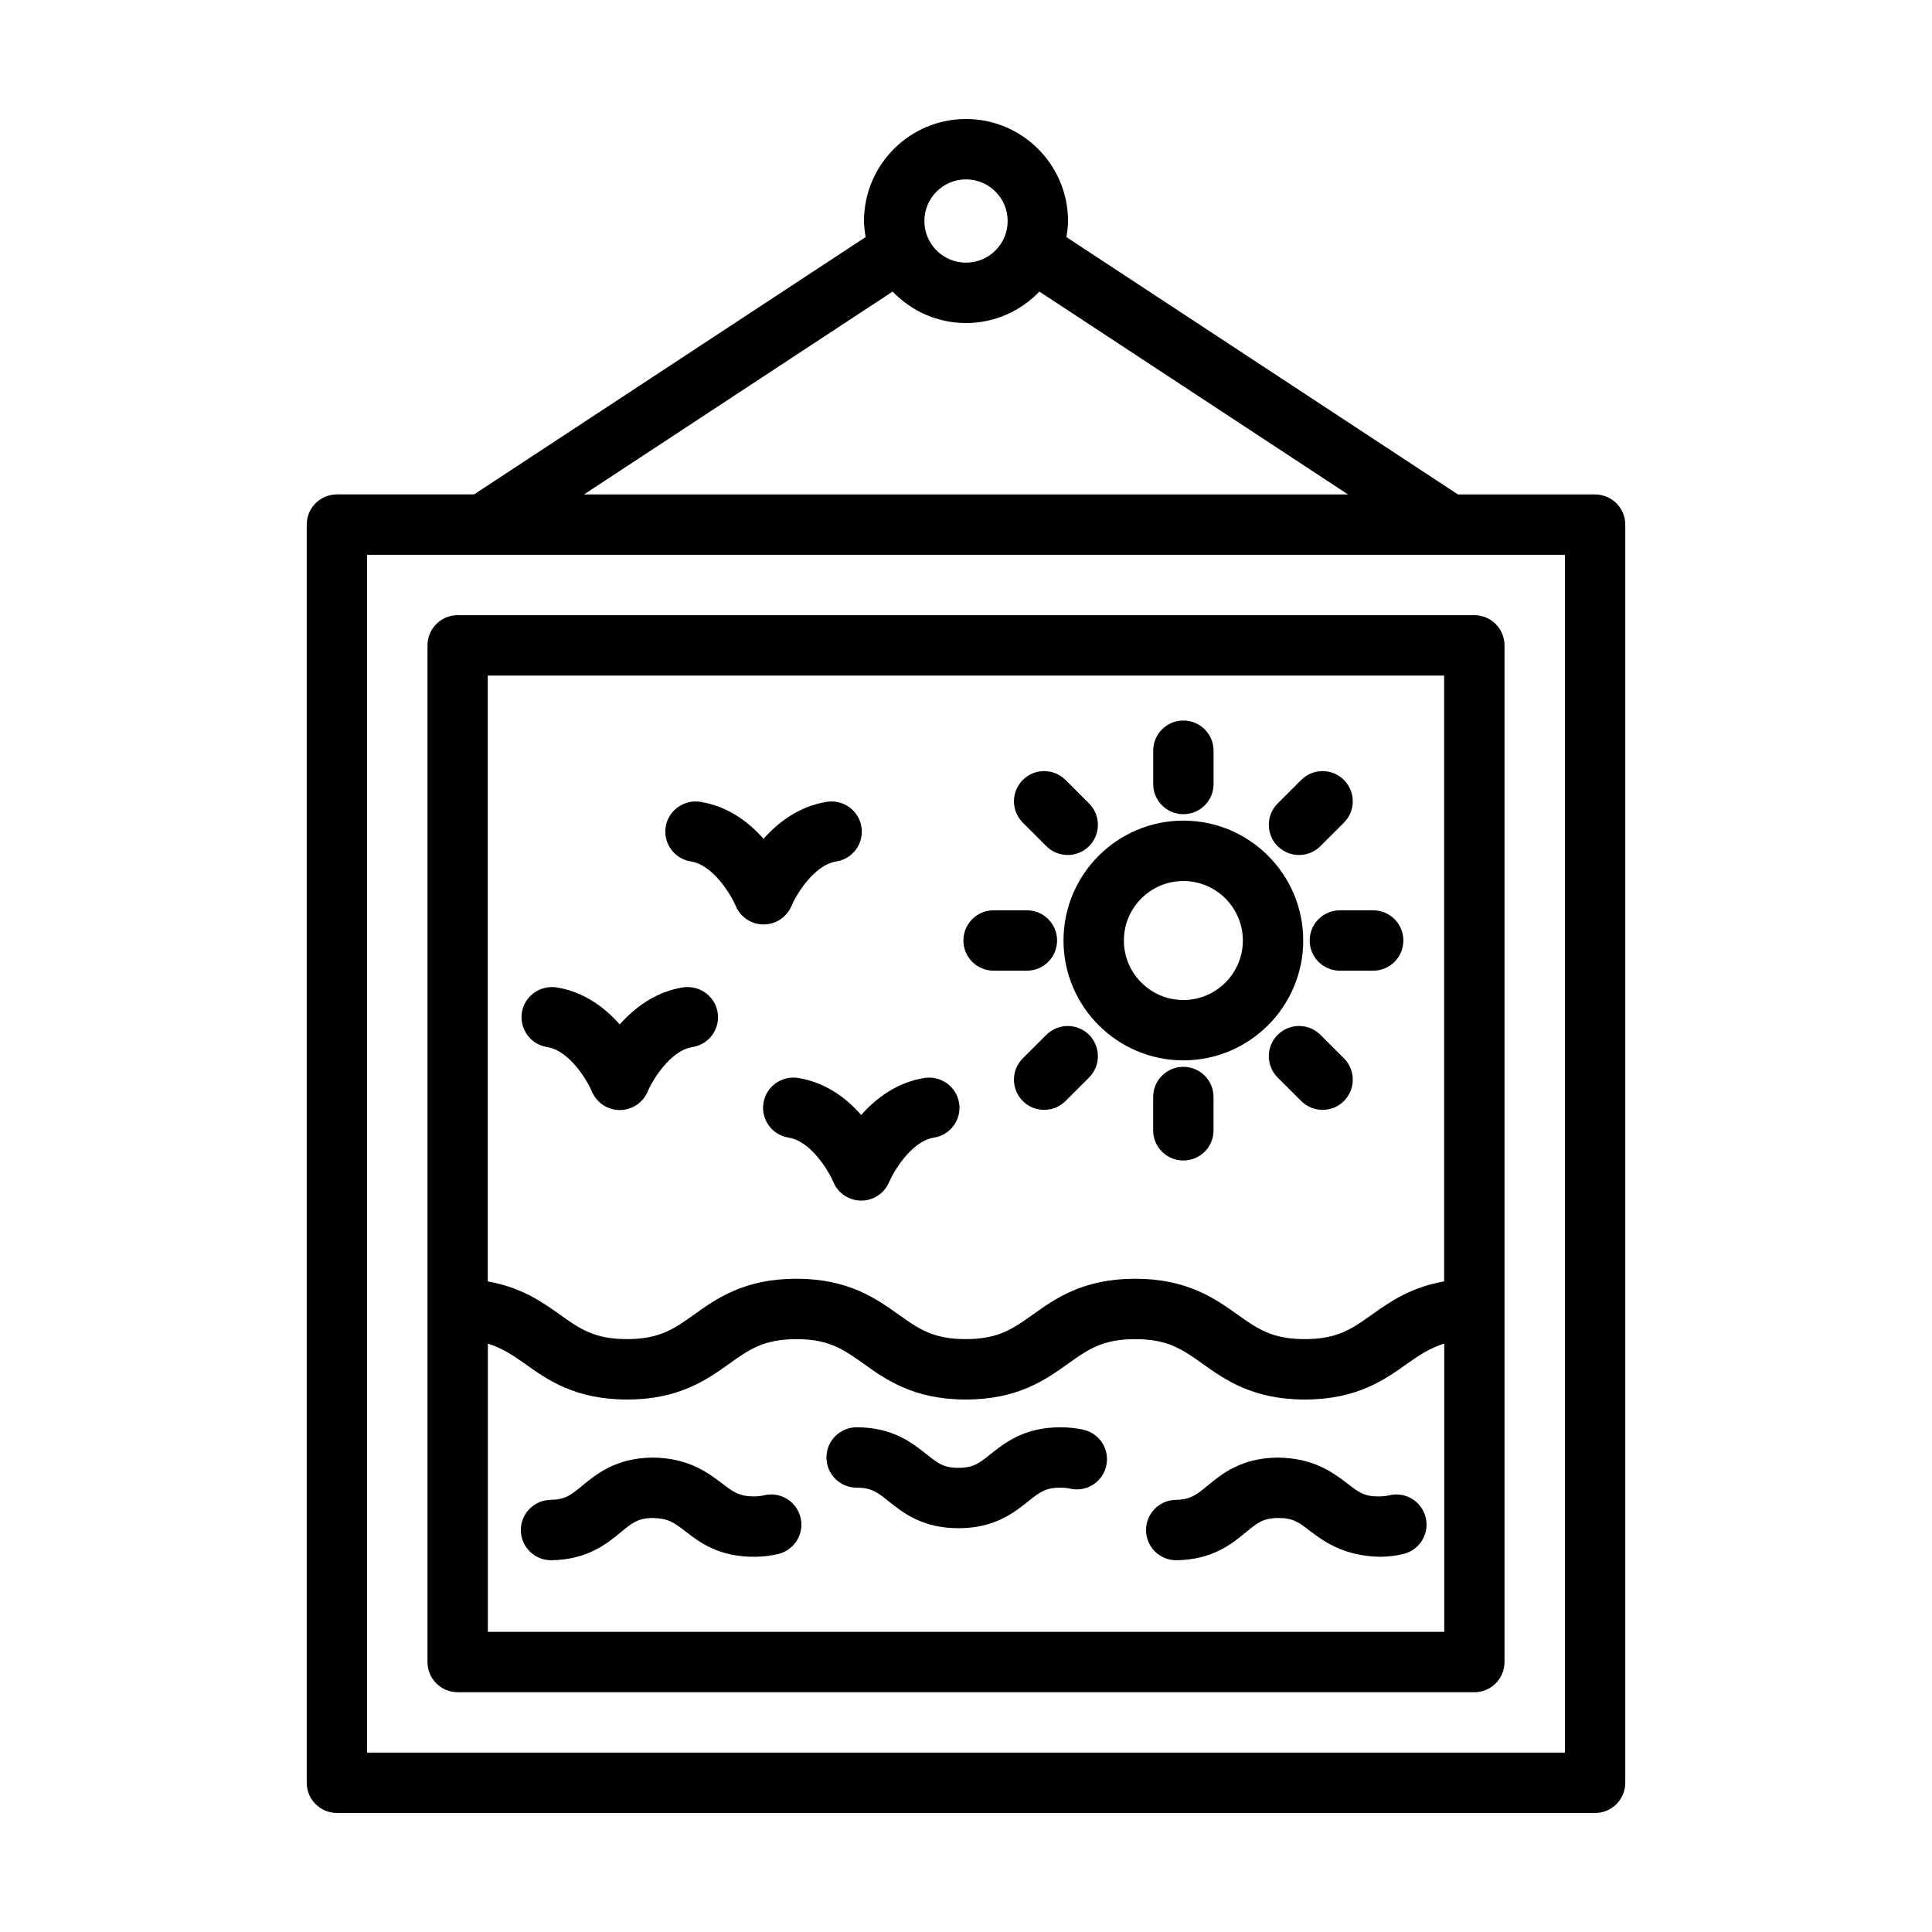 <?xml version="1.0" encoding="UTF-8"?>
<svg xmlns="http://www.w3.org/2000/svg" id="Summer_-_Outline" height="512" viewBox="0 0 64 64" width="512">
  <g>
    <path d="m52.839 16.379h-4.543l-12.97-8.525c.028-.174.054-.35.054-.532 0-1.863-1.517-3.38-3.38-3.38s-3.379 1.517-3.379 3.38c0 .182.026.357.054.531l-12.971 8.525h-4.543c-.552 0-1 .447-1 1v41.679c0 .553.448 1 1 1h41.678c.553 0 1-.447 1-1v-41.678c0-.553-.447-1-1-1zm-20.839-10.437c.761 0 1.38.619 1.38 1.38s-.619 1.379-1.38 1.379-1.379-.618-1.379-1.379.618-1.38 1.379-1.38zm-2.431 3.717c.615.64 1.475 1.042 2.431 1.042s1.816-.402 2.431-1.042l10.224 6.72h-25.309zm22.27 48.399h-39.678v-39.679h3.824c.005 0 .011.002.016.002s.009-.002.014-.002h31.971c.005 0 .009.002.014.002s.011-.002.016-.002h3.824v39.679z"></path>
    <path d="m15.161 20.379c-.552 0-1 .447-1 1v33.678c0 .553.448 1 1 1h33.678c.553 0 1-.447 1-1v-33.678c0-.553-.447-1-1-1zm32.678 2v20.069c-1.106.193-1.807.683-2.389 1.098-.664.473-1.144.814-2.229.814s-1.564-.342-2.229-.814c-.741-.528-1.665-1.186-3.389-1.186s-2.646.657-3.387 1.186c-.664.473-1.144.814-2.227.814-1.082 0-1.561-.342-2.224-.814-.741-.528-1.663-1.186-3.385-1.186-1.723 0-2.645.657-3.386 1.186-.663.473-1.143.814-2.226.814s-1.561-.342-2.224-.814c-.581-.415-1.281-.904-2.386-1.097v-20.07zm-31.678 31.678v-9.548c.458.142.813.373 1.225.666.741.528 1.663 1.186 3.385 1.186 1.723 0 2.646-.657 3.387-1.186.663-.473 1.142-.814 2.225-.814 1.082 0 1.561.342 2.224.814.741.528 1.663 1.186 3.385 1.186 1.724 0 2.646-.657 3.387-1.186.664-.473 1.144-.814 2.227-.814 1.085 0 1.564.342 2.229.814.741.528 1.665 1.186 3.389 1.186s2.647-.657 3.389-1.186c.413-.294.769-.525 1.229-.667v9.549z"></path>
    <path d="m39.201 35.126c2.188 0 3.97-1.781 3.97-3.971s-1.781-3.971-3.97-3.971-3.971 1.781-3.971 3.971 1.782 3.971 3.971 3.971zm0-5.941c1.086 0 1.97.884 1.97 1.971s-.884 1.971-1.97 1.971c-1.087 0-1.971-.884-1.971-1.971s.884-1.971 1.971-1.971z"></path>
    <path d="m39.201 26.971c.553 0 1-.447 1-1v-1.103c0-.553-.447-1-1-1s-1 .447-1 1v1.103c0 .552.447 1 1 1z"></path>
    <path d="m34.662 28.031c.195.194.451.292.707.292s.513-.098.708-.293c.39-.392.39-1.024-.001-1.415l-.78-.779c-.391-.389-1.024-.39-1.415.001-.39.392-.39 1.024.001 1.415z"></path>
    <path d="m32.914 32.155h1.103c.553 0 1-.447 1-1s-.447-1-1-1h-1.103c-.552 0-1 .447-1 1s.448 1 1 1z"></path>
    <path d="m34.662 34.279-.78.779c-.391.391-.391 1.023-.001 1.415.195.195.452.293.708.293s.512-.098.707-.292l.78-.779c.391-.391.391-1.023.001-1.415-.39-.39-1.024-.389-1.415-.001z"></path>
    <path d="m39.2 35.34c-.553 0-1 .447-1 1v1.103c0 .553.447 1 1 1s1-.447 1-1v-1.103c0-.553-.447-1-1-1z"></path>
    <path d="m43.739 34.279c-.391-.389-1.024-.39-1.415.001-.39.392-.39 1.024.001 1.415l.78.779c.195.194.451.292.707.292s.513-.098.708-.293c.39-.392.39-1.024-.001-1.415z"></path>
    <path d="m43.385 31.155c0 .553.447 1 1 1h1.103c.553 0 1-.447 1-1s-.447-1-1-1h-1.103c-.553 0-1 .448-1 1z"></path>
    <path d="m43.032 28.323c.256 0 .512-.098.707-.292l.78-.779c.391-.391.391-1.023.001-1.415-.391-.391-1.024-.39-1.415-.001l-.78.779c-.391.391-.391 1.023-.001 1.415.196.196.452.293.708.293z"></path>
    <path d="m46.024 49.533c-.099.023-.208.036-.33.038-.511.007-.688-.14-1.072-.436-.477-.366-1.132-.847-2.325-.85-1.193.021-1.83.545-2.294.928-.375.309-.563.463-1.057.472-.552.01-.992.465-.982 1.018.01.546.455.982 1 .982h.018c1.192-.021 1.828-.545 2.293-.928.374-.309.562-.464 1.056-.472.509-.001.688.14 1.074.436.477.367 1.149.831 2.325.85.271-.005.518-.035.758-.093.537-.128.869-.667.741-1.204s-.667-.868-1.205-.741z"></path>
    <path d="m25.314 49.533c-.099.023-.208.036-.33.038-.49-.001-.687-.14-1.072-.436-.478-.366-1.139-.852-2.326-.85-1.193.021-1.83.545-2.294.928-.374.309-.562.463-1.056.472-.552.01-.992.465-.982 1.018.01.546.456.982 1 .982h.018c1.192-.021 1.828-.545 2.293-.928.374-.309.562-.464 1.056-.472.515.015.69.14 1.075.436.478.367 1.101.858 2.326.85.27-.005.517-.035.757-.093.537-.128.869-.667.741-1.204-.129-.537-.672-.872-1.206-.741z"></path>
    <path d="m35.89 47.362c-.239-.054-.497-.081-.767-.081-1.192 0-1.838.514-2.31.889-.379.303-.57.454-1.063.454s-.684-.151-1.063-.454c-.471-.375-1.117-.889-2.31-.889-.552 0-1 .447-1 1s.448 1 1 1c.494 0 .684.151 1.063.454.472.375 1.117.889 2.31.889s1.838-.514 2.31-.889c.379-.303.569-.454 1.063-.454.122 0 .233.011.329.032.538.124 1.074-.219 1.194-.757.122-.538-.217-1.073-.756-1.194z"></path>
    <path d="m18.123 34.685c.752.117 1.34 1.13 1.484 1.471.154.372.518.614.92.616h.005c.401 0 .765-.242.921-.611.146-.346.735-1.358 1.487-1.476.546-.086.919-.597.833-1.143s-.601-.912-1.142-.834c-.917.144-1.61.673-2.101 1.227-.49-.554-1.183-1.083-2.1-1.227-.54-.078-1.057.288-1.142.834s.289 1.057.835 1.143z"></path>
    <path d="m26.431 35.708c-.541-.082-1.057.288-1.142.834s.288 1.057.833 1.143c.752.117 1.34 1.13 1.484 1.471.154.372.518.614.92.616h.005c.401 0 .765-.242.921-.611.146-.346.735-1.358 1.487-1.476.546-.086.919-.597.833-1.143-.085-.546-.602-.915-1.142-.834-.917.144-1.61.673-2.101 1.227-.488-.554-1.18-1.083-2.098-1.227z"></path>
    <path d="m22.886 28.537c.752.117 1.34 1.13 1.485 1.471.154.372.518.614.92.616h.005c.401 0 .765-.242.921-.611.146-.346.735-1.358 1.487-1.476.546-.086.919-.597.833-1.143s-.6-.914-1.142-.834c-.917.144-1.61.673-2.101 1.227-.49-.554-1.183-1.083-2.101-1.227-.538-.081-1.057.288-1.142.834s.289 1.057.835 1.143z"></path>
  </g>
</svg>
